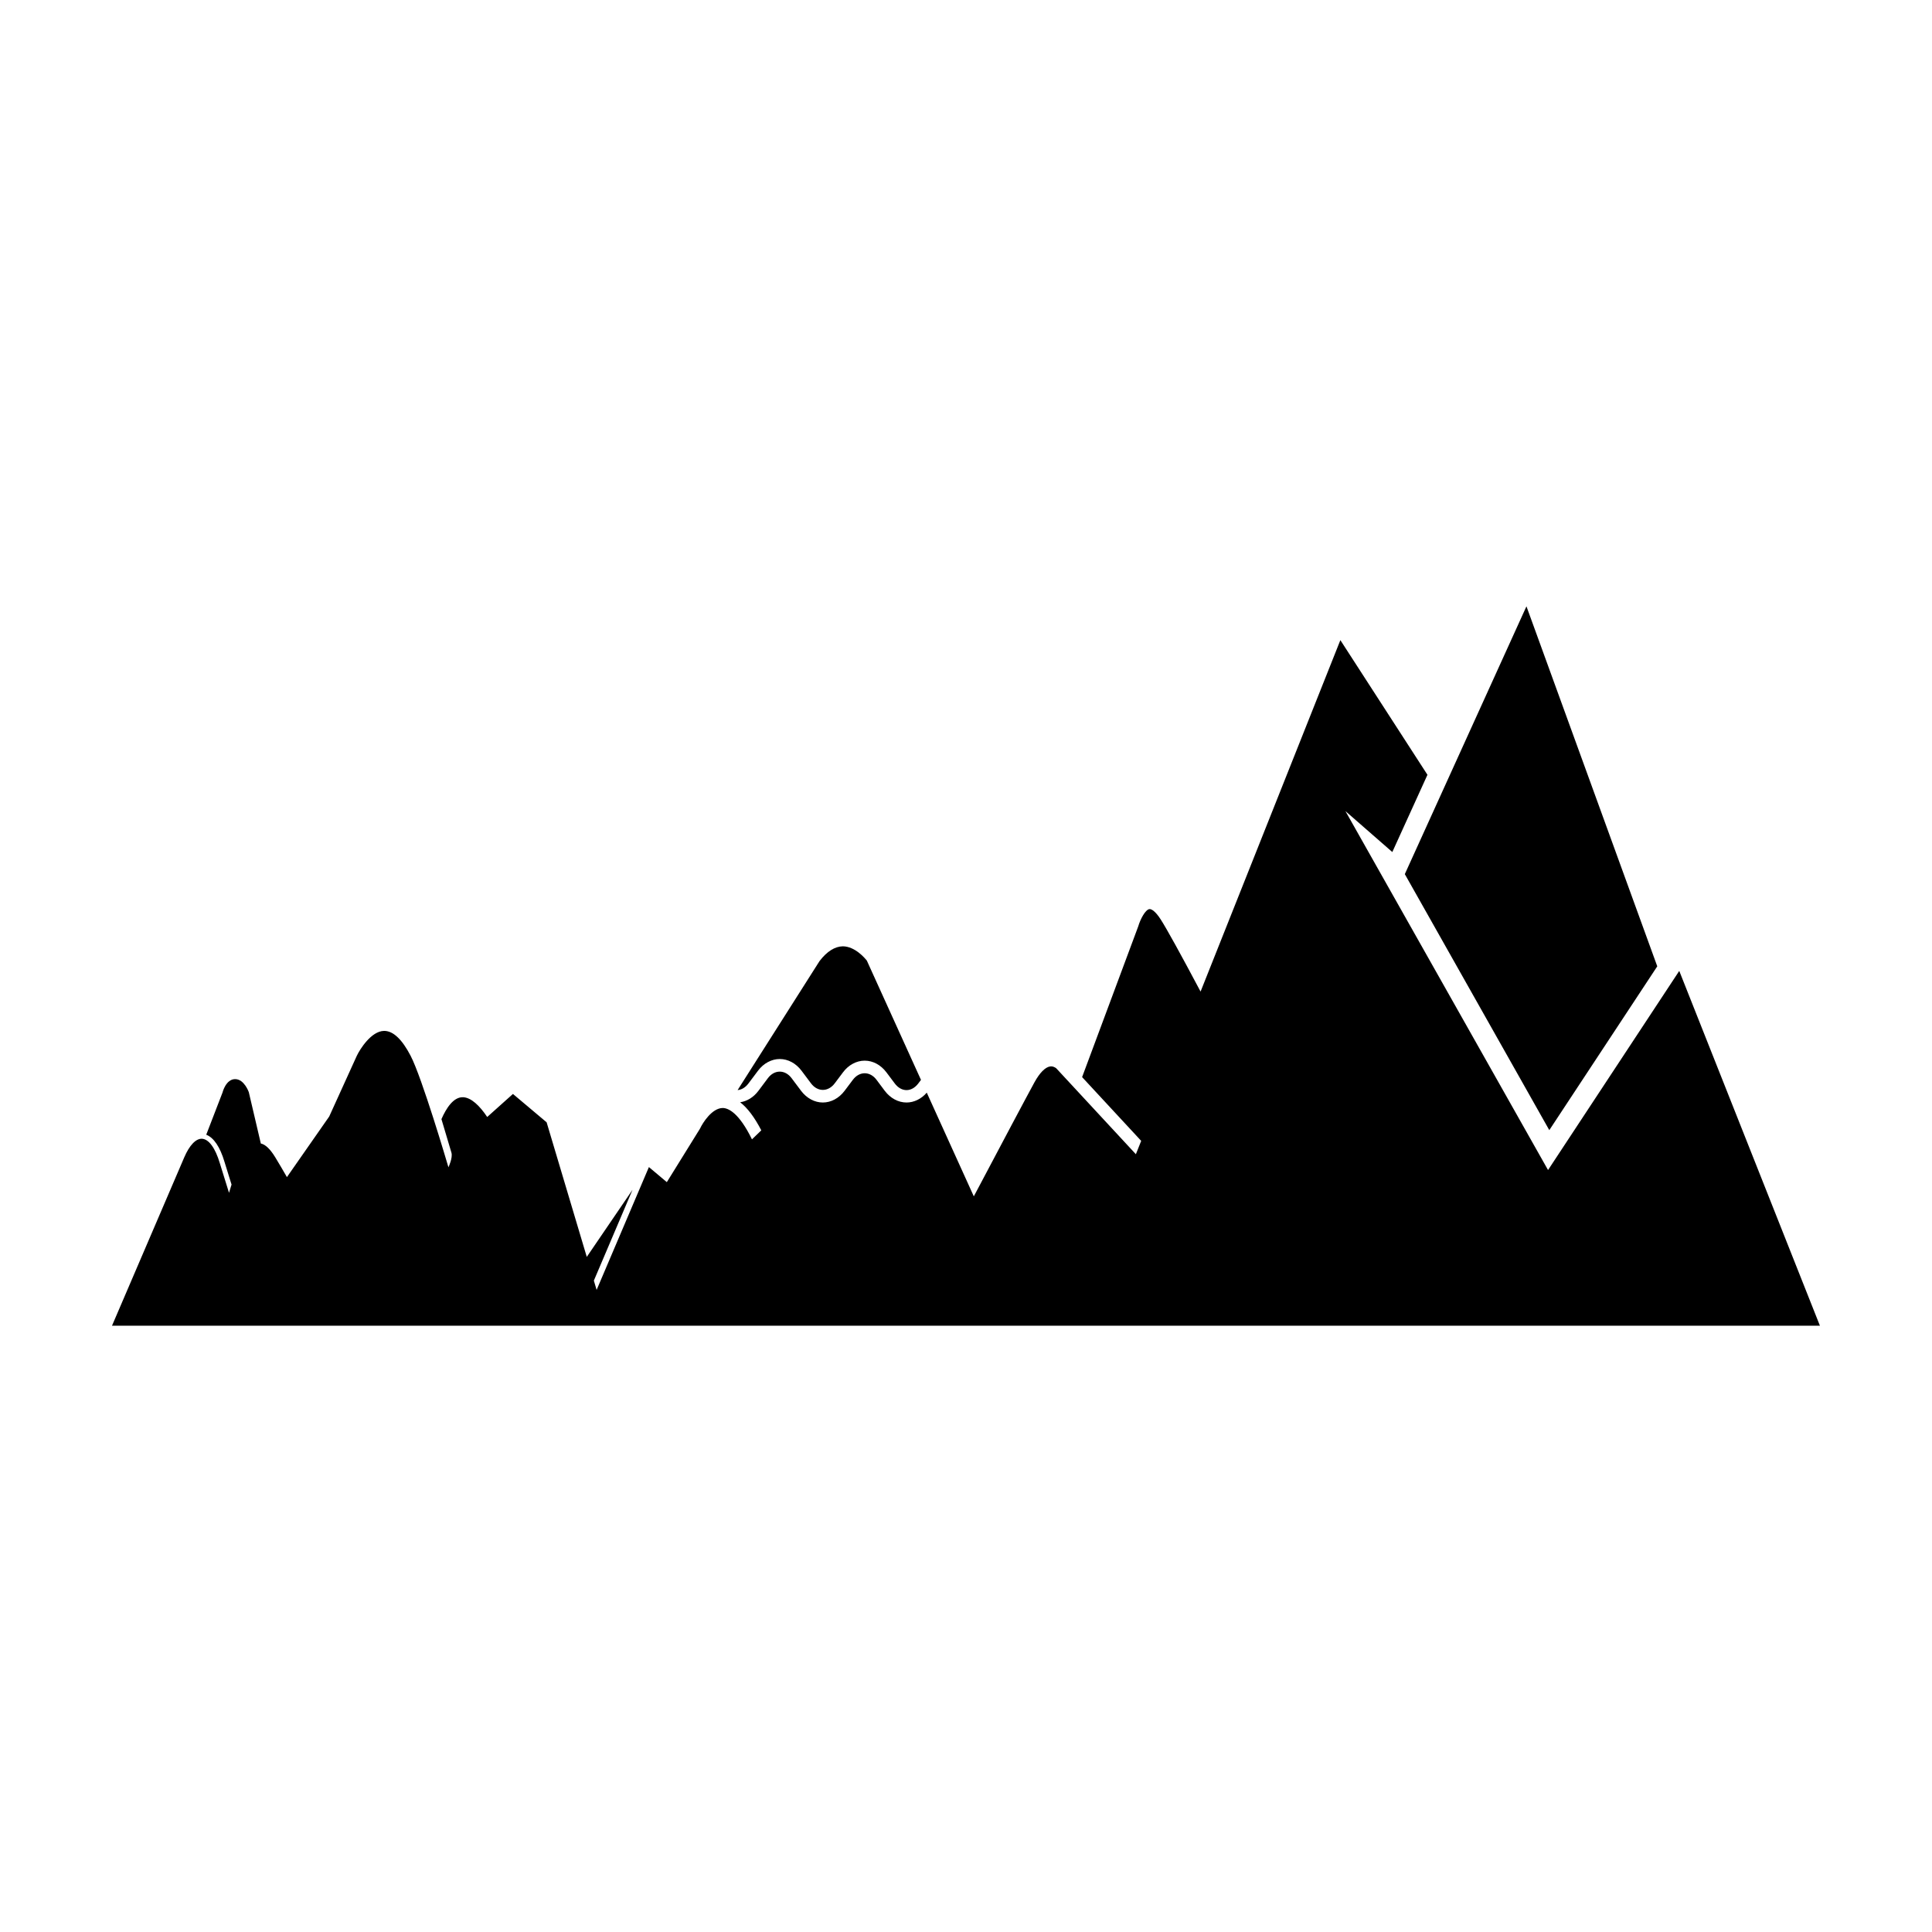 <?xml version="1.0" encoding="UTF-8"?>
<!-- Uploaded to: ICON Repo, www.svgrepo.com, Generator: ICON Repo Mixer Tools -->
<svg fill="#000000" width="800px" height="800px" version="1.1" viewBox="144 144 512 512" xmlns="http://www.w3.org/2000/svg">
 <g>
  <path d="m344.89 427.74c0.738-0.977 1.625-1.758 2.613-2.277 0.988-0.531 2.047-0.812 3.144-0.812 2.18 0 4.281 1.129 5.758 3.09l2.527 3.371c1.734 2.297 4.531 2.297 6.266 0l2.199-2.926c0.738-0.988 1.625-1.766 2.613-2.289 0.984-0.531 2.051-0.812 3.144-0.812 2.18 0 4.281 1.129 5.758 3.102l2.199 2.926c0.855 1.148 1.973 1.777 3.133 1.777 1.148 0 2.254-0.629 3.121-1.777l0.703-0.934-14.344-31.605c-0.5-0.641-3.121-3.762-6.363-3.793-2.082 0.043-4.188 1.301-6.191 3.938l-21.695 34.164c1.051-0.078 2.07-0.684 2.883-1.77z"/>
  <path d="m554.58 443.5 28.613-43.414-34.668-95.402-32.234 70.969z"/>
  <path d="m589.02 401.3-34.773 52.773-53.695-95.121 12.426 10.848 9.312-20.469-23.078-35.688-37.047 93.137c-5.371-10.117-8.961-16.617-10.566-19.125-1.375-2.133-2.426-2.801-3.004-2.731-1.102 0.164-2.438 2.793-2.941 4.551l-14.883 39.969 15.656 16.898-1.406 3.539-21.074-22.742s-0.566-0.535-1.387-0.535c-0.09 0-0.184 0.012-0.281 0.02-1.285 0.191-2.75 1.688-4.125 4.184-1.895 3.453-8.793 16.457-16.082 30.238l-12.469-27.484c-0.715 0.836-1.562 1.484-2.473 1.93-0.91 0.445-1.887 0.684-2.883 0.684-2.191 0-4.281-1.129-5.769-3.09l-2.191-2.93c-1.734-2.309-4.531-2.309-6.266 0l-2.203 2.93c-1.477 1.961-3.578 3.09-5.758 3.09s-4.273-1.129-5.758-3.09l-2.527-3.371c-1.734-2.297-4.531-2.297-6.266 0l-2.527 3.375c-1.289 1.723-3.023 2.754-4.836 3.023 1.949 1.496 3.809 3.965 5.609 7.438l-2.473 2.387c-3.457-7.07-6.262-8.27-7.723-8.309-2.871 0-5.344 3.969-6.008 5.387l-0.098 0.176-8.734 14.086-4.75-3.992-13.855 32.555-0.734-2.465 10.246-24.07-12.121 17.785-10.641-35.668-8.926-7.516-6.82 6.106c-2.031-3.047-4.234-5.086-6.301-5.234-2.637-0.176-4.594 2.981-5.828 5.801 0.871 2.859 1.754 5.84 2.644 8.875 0.406 1.379-0.789 3.883-0.789 3.883-0.328-1.113-6.996-23.723-10.016-29.531-2.273-4.383-4.633-6.609-7-6.609h-0.066c-3.359 0.066-6.332 4.773-7.195 6.582l-7.324 16.109-11.203 16.055c-1.016-1.766-2.055-3.547-3.094-5.254-1.332-2.18-2.613-3.402-3.82-3.652l-3.188-13.609s-1.191-3.453-3.629-3.453c-2.418 0-3.301 3.426-3.312 3.461l-0.02 0.078-4.32 11.199c1.969 0.734 3.66 3.223 4.832 7.164l1.875 6.043c-0.246 0.746-0.469 1.48-0.668 2.188l-2.438-7.856c-1.195-4.012-2.914-6.367-4.715-6.473-1.613-0.082-3.324 1.699-4.707 4.914l-19.148 44.625h452.61z"/>
 </g>
</svg>